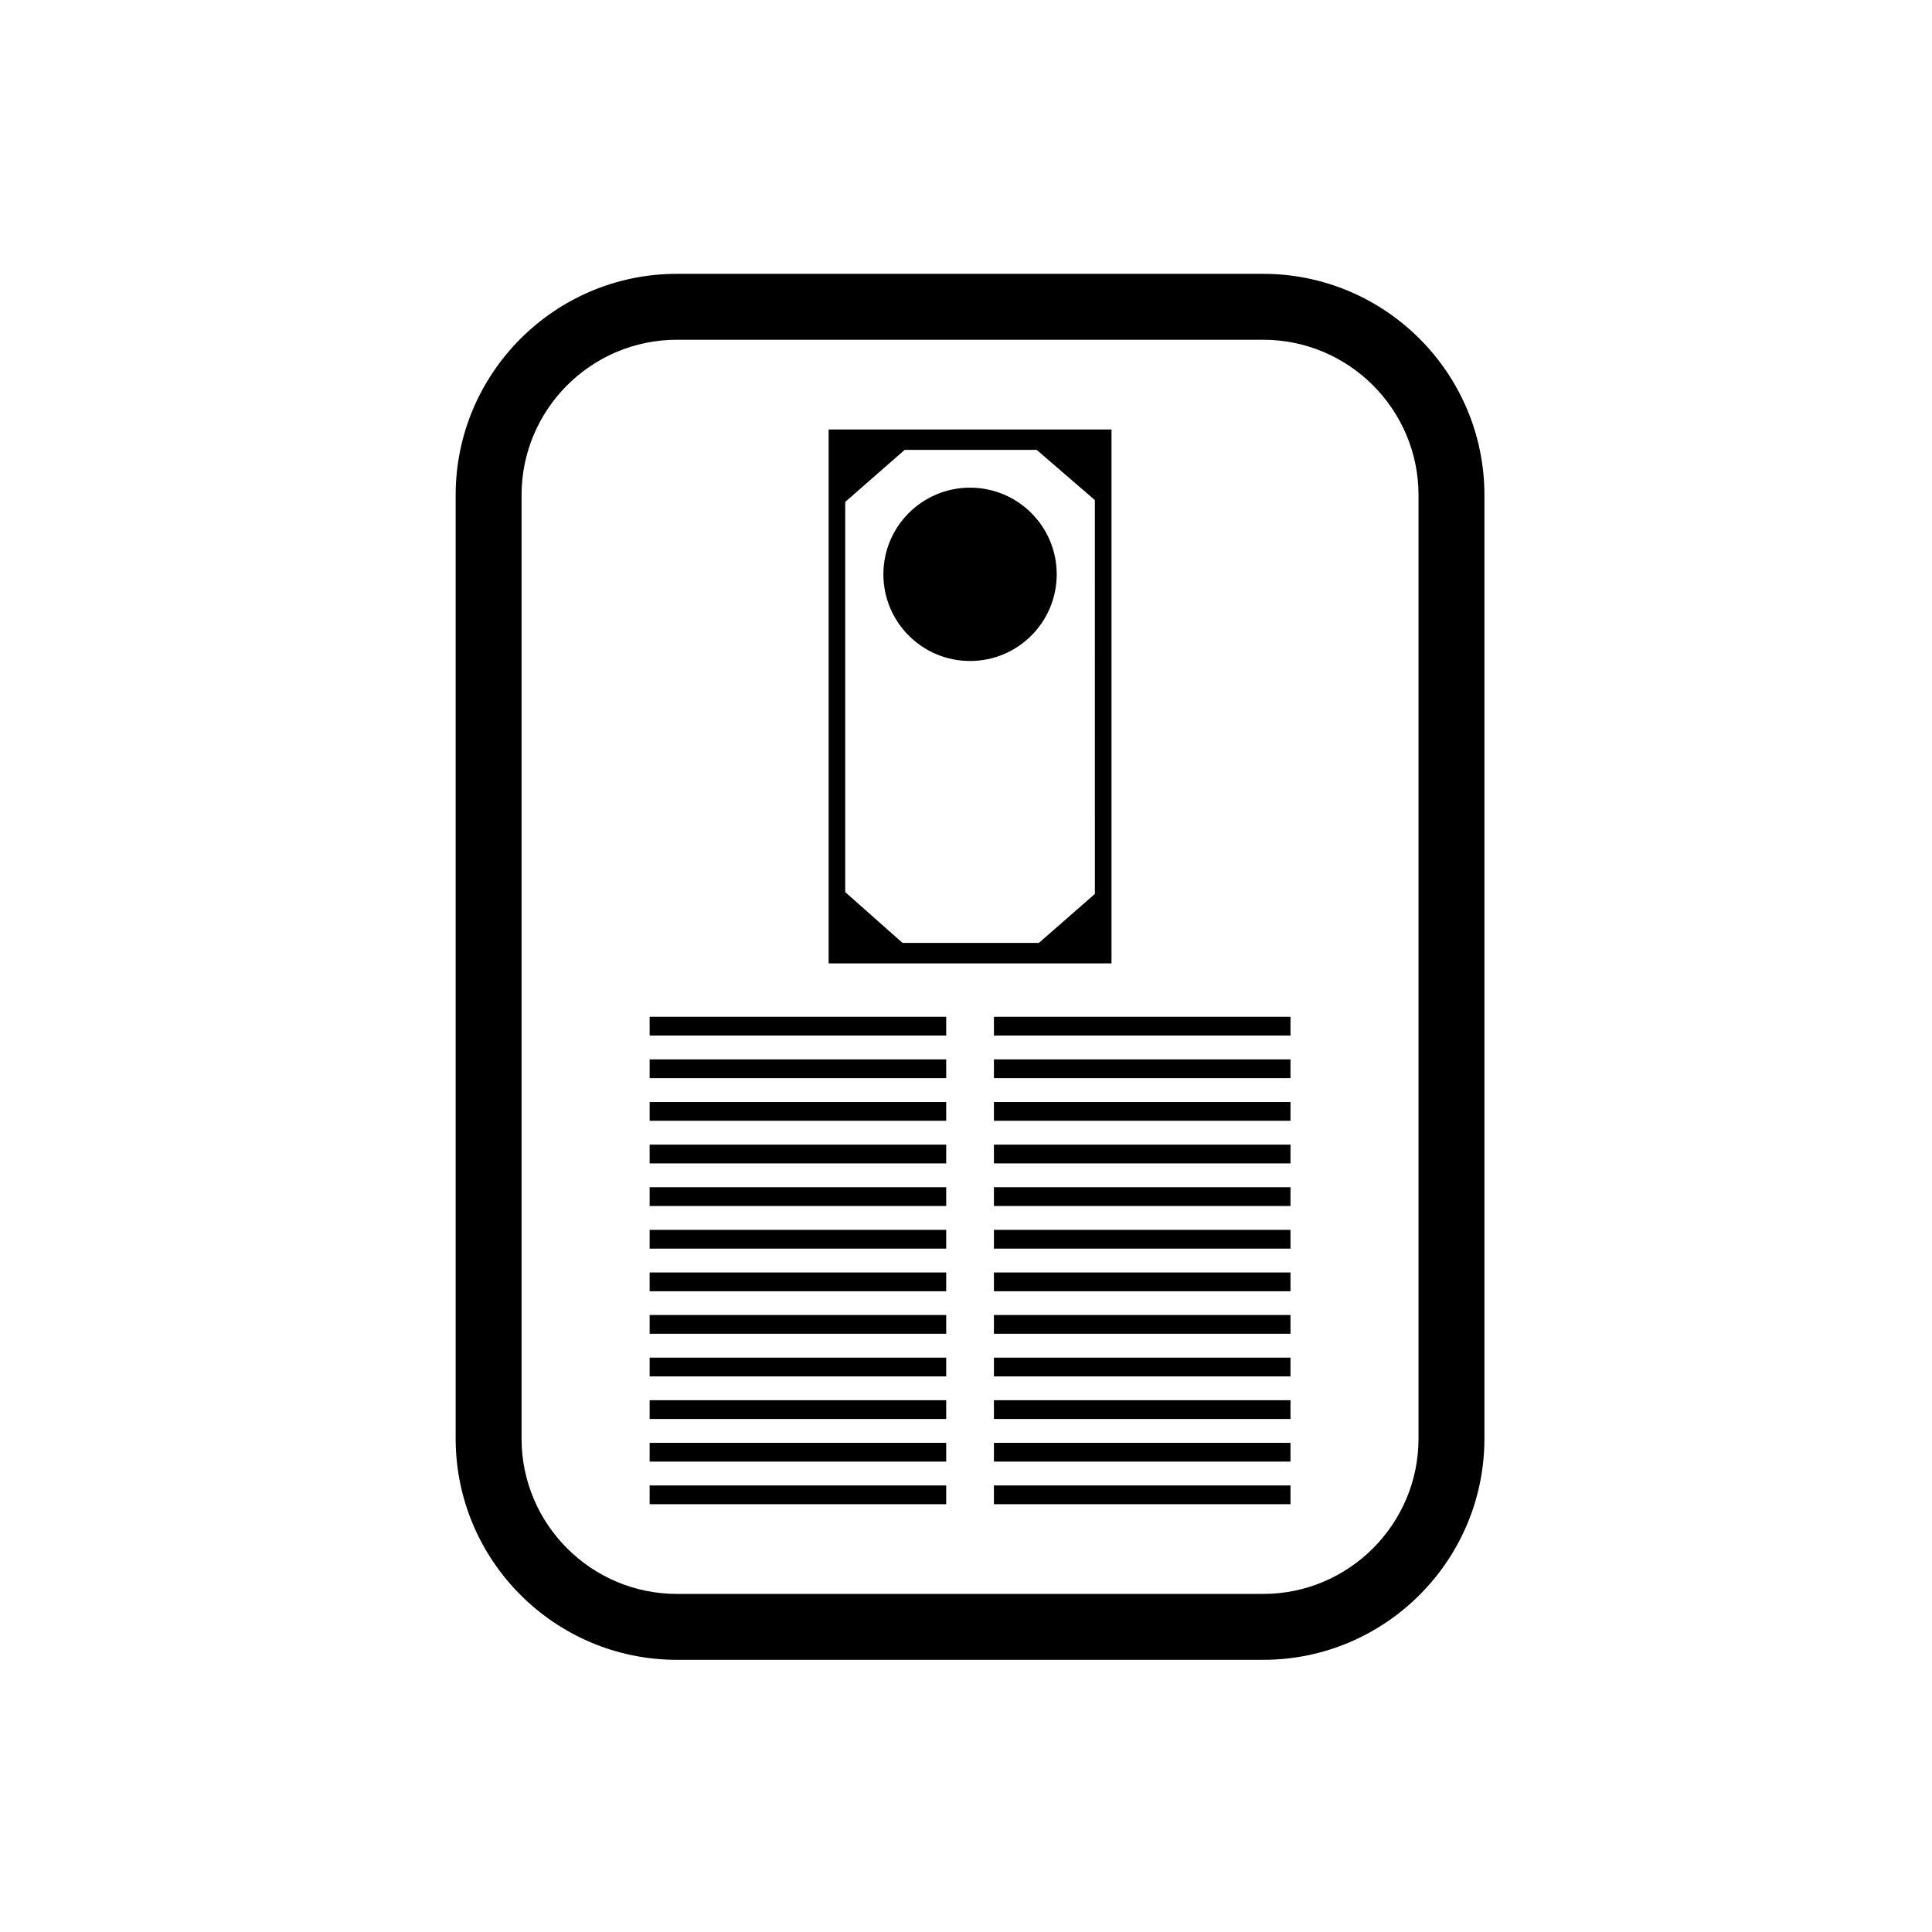 <?xml version="1.0" encoding="UTF-8"?>
<!-- The Best Svg Icon site in the world: iconSvg.co, Visit us! https://iconsvg.co -->
<svg fill="#000000" width="800px" height="800px" version="1.1" viewBox="144 144 512 512" xmlns="http://www.w3.org/2000/svg">
 <g>
  <path d="m478.75 216.57h-155.36c-32.336 0-58.637 26.301-58.637 58.637v250.03c0 32.332 26.301 58.633 58.637 58.633h155.36c32.332 0 58.637-26.301 58.637-58.633v-250.03c0-32.332-26.309-58.637-58.641-58.637zm41.172 308.67c0 22.691-18.469 41.168-41.172 41.168l-155.36-0.004c-22.703 0-41.172-18.473-41.172-41.168v-250.03c0-22.703 18.469-41.168 41.172-41.168h155.36c22.703 0 41.172 18.465 41.172 41.168v250.03z"/>
  <path d="m316.16 413.46h78.594v4.969h-78.594z"/>
  <path d="m316.16 424.75h78.594v4.969h-78.594z"/>
  <path d="m316.16 436.05h78.594v4.969h-78.594z"/>
  <path d="m316.16 447.34h78.594v4.973h-78.594z"/>
  <path d="m316.16 458.63h78.594v4.973h-78.594z"/>
  <path d="m316.16 469.93h78.594v4.973h-78.594z"/>
  <path d="m316.16 481.22h78.594v4.973h-78.594z"/>
  <path d="m407.4 413.46h78.594v4.969h-78.594z"/>
  <path d="m407.4 424.75h78.594v4.969h-78.594z"/>
  <path d="m407.4 436.05h78.594v4.969h-78.594z"/>
  <path d="m407.4 447.34h78.594v4.973h-78.594z"/>
  <path d="m407.4 458.63h78.594v4.973h-78.594z"/>
  <path d="m407.4 469.93h78.594v4.973h-78.594z"/>
  <path d="m407.4 481.22h78.594v4.973h-78.594z"/>
  <path d="m316.16 492.49h78.594v4.969h-78.594z"/>
  <path d="m316.16 503.79h78.594v4.973h-78.594z"/>
  <path d="m316.16 515.07h78.594v4.973h-78.594z"/>
  <path d="m316.16 526.37h78.594v4.969h-78.594z"/>
  <path d="m316.16 537.66h78.594v4.969h-78.594z"/>
  <path d="m407.4 492.49h78.594v4.969h-78.594z"/>
  <path d="m407.4 503.79h78.594v4.973h-78.594z"/>
  <path d="m407.4 515.07h78.594v4.973h-78.594z"/>
  <path d="m407.4 526.37h78.594v4.969h-78.594z"/>
  <path d="m407.4 537.66h78.594v4.969h-78.594z"/>
  <path d="m424.04 296.2c0 12.684-10.281 22.969-22.965 22.969-12.688 0-22.969-10.285-22.969-22.969s10.281-22.965 22.969-22.965c12.684 0 22.965 10.281 22.965 22.965"/>
  <path d="m438.56 257.81h-74.965v141.49h74.965zm-4.398 123.08-14.852 12.996h-36.117l-15.203-13.473v-103.4l15.762-13.793h34.984l15.418 13.316 0.004 104.36z"/>
 </g>
</svg>